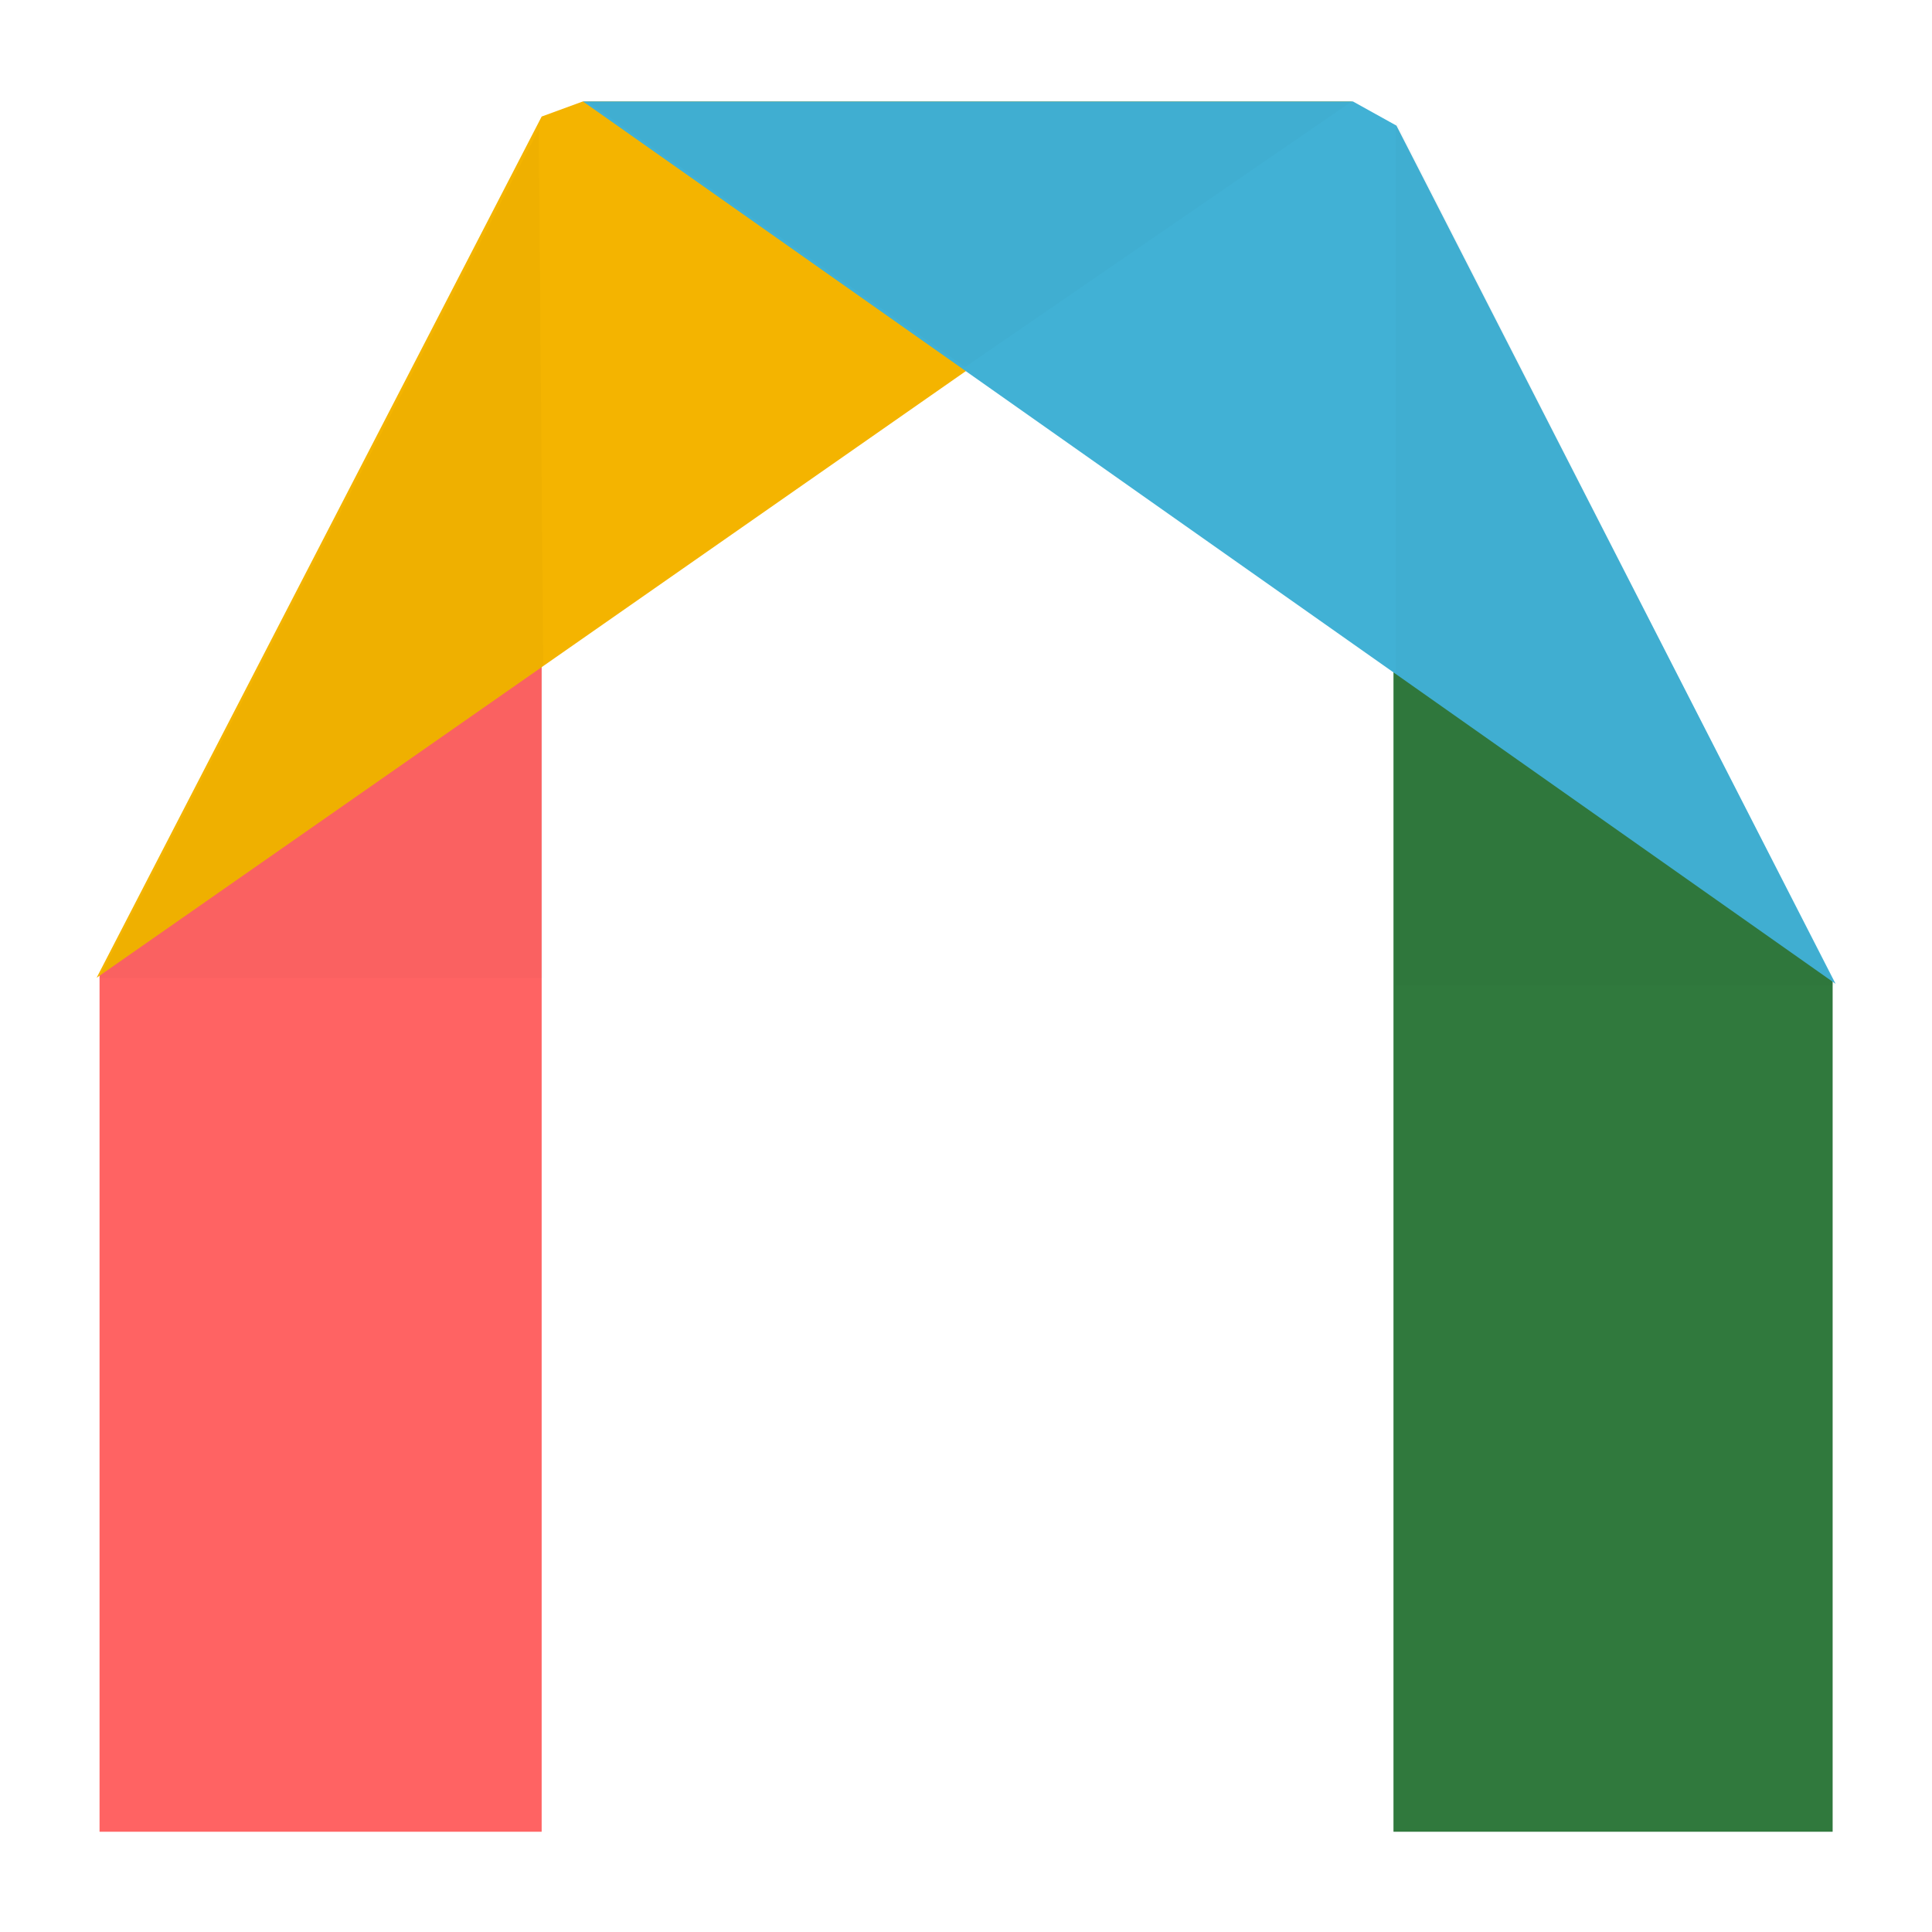 <svg width="50" height="50" viewBox="0 0 400 400" fill="none" xmlns="http://www.w3.org/2000/svg">
  <rect width="400" height="400" fill="white" />
  <path d="M20.61 201.897L112.145 109.843V379.243H20.61V201.897Z" fill="#FF6363" />
  <path d="M120.689 21H279.961L20 202.438L112.146 24.128L120.689 21Z" fill="#F4B400" />
  <path d="M288.504 68.549L379.429 203.108V379.238H288.504V68.549Z" fill="#30793D" />
  <path d="M280.102 21H120.689L380.04 203.69L289.115 26.005L280.102 21Z" fill="#41B1D5" />
  <path d="M288.992 139.5V24.988L380 204H288.992V139.5Z" fill="black" fill-opacity="0.02" />
  <path d="M111.55 26.791L112.465 137.5V202.5H20.5L111.55 26.791Z" fill="black" fill-opacity="0.02" />
  <path d="M279.846 21H121.599L199.814 75.99L279.846 21Z" fill="black" fill-opacity="0.02" />
  <style>
    @keyframes one {

      100%,
      0% {
        fill: #FF6363;
      }

      60% {
        fill: white;
      }
    }

    @keyframes two {

      100%,
      0% {
        fill: #F4B400;
      }

      60% {
        fill: white;
      }
    }

    @keyframes three {

      100%,
      0% {
        fill: #30793D;
      }

      60% {
        fill: white;
      }
    }

    @keyframes four {

      100%,
      0% {
        fill: #41B1D5;
      }

      60% {
        fill: white;
      }
    }


    svg> :nth-child(2) {
      animation: one 0.5s infinite;
    }

    svg> :nth-child(3) {
      animation: two 0.6s infinite;
    }

    svg> :nth-child(4) {
      animation: three 0.7s infinite;
    }

    svg> :nth-child(5) {
      animation: four 0.9s infinite;
    }
  </style>
</svg>

